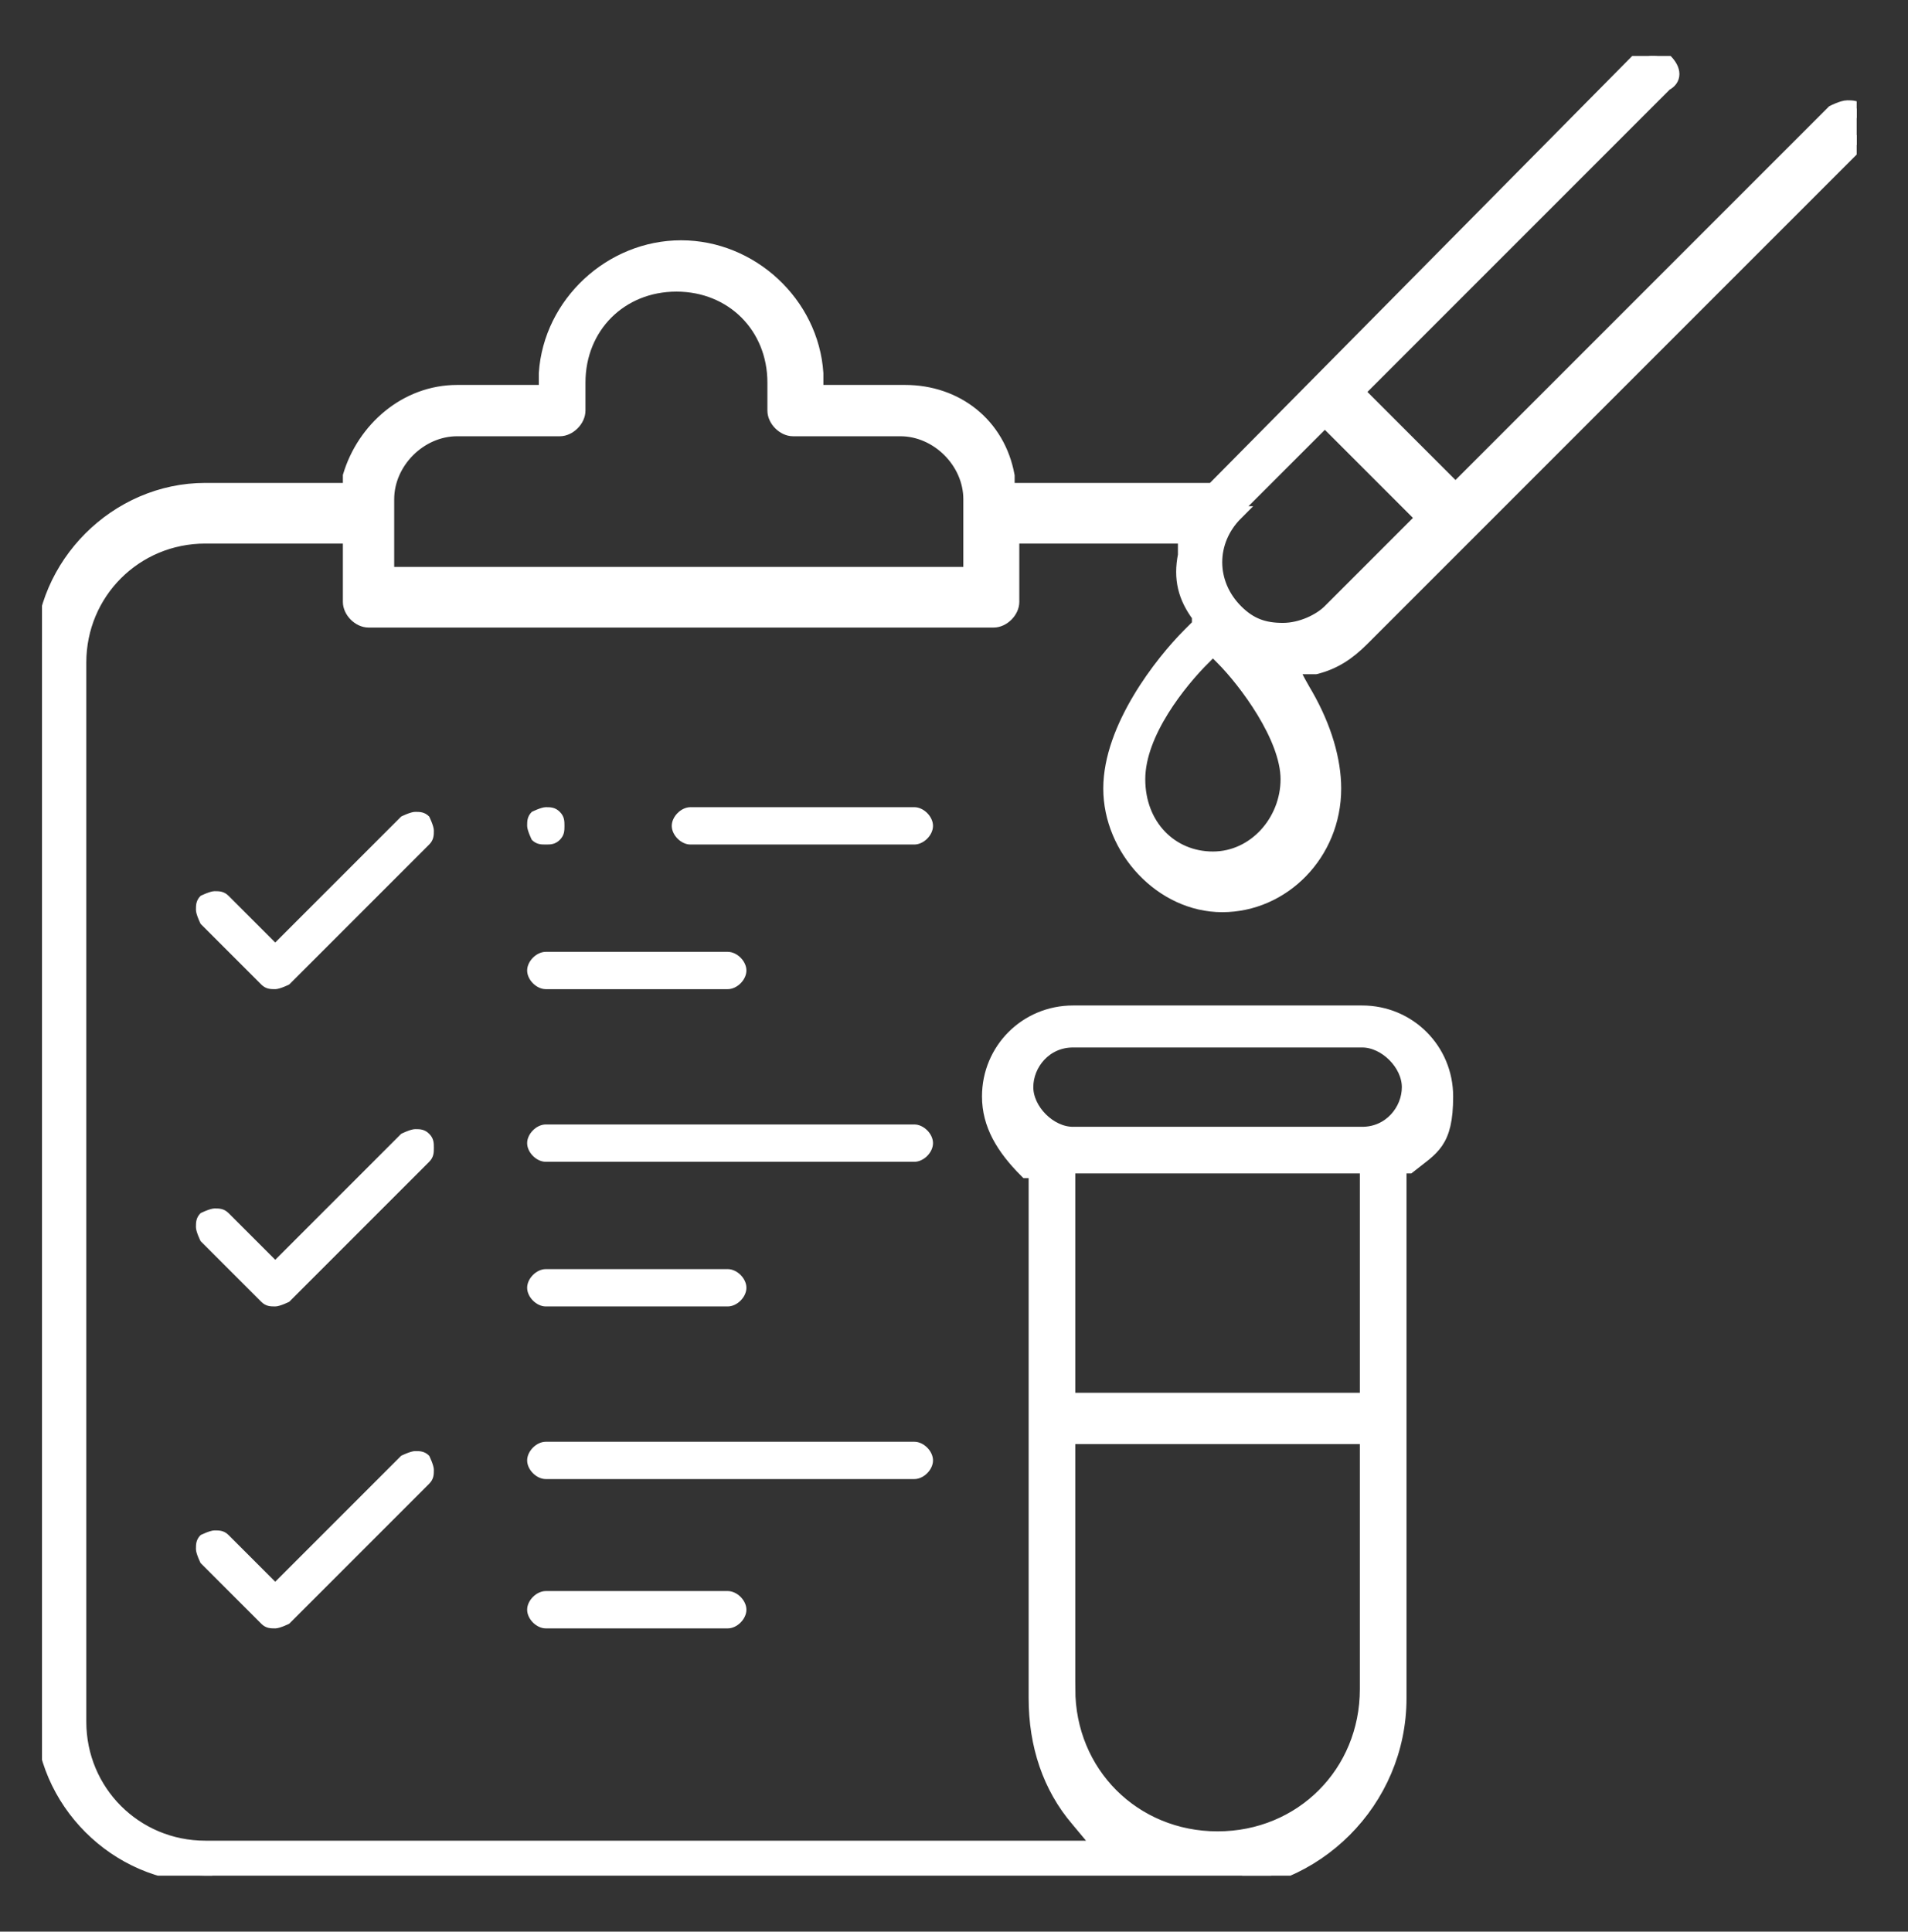 <?xml version="1.0" encoding="UTF-8"?>
<svg id="Layer_1" data-name="Layer 1" xmlns="http://www.w3.org/2000/svg" xmlns:xlink="http://www.w3.org/1999/xlink" version="1.1" viewBox="0 0 40.9 41.4">
  <rect x="0" y="0" width="40.9" height="41.4" fill="#333333" stroke="none"/>
  <defs>
    <style>
      .cls-1 {
        stroke: #fff;
        stroke-width: .3px;
      }

      .cls-1, .cls-2 {
        fill: #fff;
      }

      .cls-3 {
        clip-path: url(#clippath);
      }

      .cls-4 {
        fill: none;
      }

      .cls-4, .cls-2 {
        stroke-width: 0px;
      }
    </style>
    <clipPath id="clippath">
      <rect class="cls-4" x=".9" y="1.2" width="38.9" height="39"/>
    </clipPath>
  </defs>
  <g class="cls-3">
    <g>
      <path class="cls-1" d="M4.4,40.2c-1.9,0-3.5-1.6-3.5-3.5V14c0-1.9,1.6-3.5,3.5-3.5h3.1v-.3c.3-1,1.2-1.8,2.3-1.8h1.9v-.4c.1-1.5,1.4-2.7,2.9-2.7s2.8,1.2,2.9,2.7v.4h1.9c1.1,0,2,.7,2.2,1.8v.3h4.4L35.1,1.3c0,0,.2-.1.3-.1s.2,0,.3.1c.2.2.2.4,0,.5l-6.6,6.6,2.1,2.1,8.1-8.1c0,0,.2-.1.3-.1s.2,0,.3.1c0,0,.1.2.1.3s0,.2-.1.3l-10.7,10.7c-.3.3-.6.5-1,.6h-.5c0,.1.3.6.3.6.4.7.6,1.4.6,2,0,1.4-1.1,2.5-2.4,2.5s-2.4-1.2-2.4-2.5,1.1-2.7,1.7-3.3l.2-.2v-.2c-.3-.4-.4-.8-.3-1.3v-.4c0,0-3.7,0-3.7,0v1.4c0,.2-.2.4-.4.4H7.9c-.2,0-.4-.2-.4-.4v-1.4h-3.1c-1.5,0-2.7,1.2-2.7,2.7v22.7c0,1.5,1.2,2.7,2.7,2.7h19.2l-.5-.6c-.6-.7-.9-1.6-.9-2.6v-11.3h-.2c-.5-.5-.8-1-.8-1.6,0-1,.8-1.8,1.8-1.8h6.2c1,0,1.8.8,1.8,1.8s-.3,1.1-.8,1.5h-.2v11.4c0,2.2-1.8,4-4,4H4.4ZM22.9,36.2c0,1.8,1.4,3.2,3.2,3.2s3.2-1.4,3.2-3.2v-5.4h-6.4v5.4h0ZM22.9,30h6.4v-5h-6.4v5ZM23,22.3c-.6,0-1,.5-1,1s.5,1,1,1h6.2c.6,0,1-.5,1-1s-.5-1-1-1h-6.2ZM25.8,14.1c-.5.5-1.4,1.6-1.4,2.6s.7,1.7,1.6,1.7,1.6-.8,1.6-1.7-.9-2.1-1.4-2.6l-.3-.3-.3.3ZM26.5,11c-.6.6-.6,1.5,0,2.1.3.3.6.4,1,.4s.8-.2,1-.4l2-2-2.1-2.1-2,2ZM9.8,9.2c-.8,0-1.5.7-1.5,1.5v1.6h12.5v-1.6c0-.8-.7-1.5-1.5-1.5h-2.3c-.2,0-.4-.2-.4-.4v-.6c0-1.2-.9-2.1-2.1-2.1s-2.1.9-2.1,2.1v.6c0,.2-.2.4-.4.4h-2.3Z"/>
      <path class="cls-2" d="M5.9,21.2c-.1,0-.2,0-.3-.1l-1.3-1.3c0,0-.1-.2-.1-.3s0-.2.1-.3c0,0,.2-.1.3-.1s.2,0,.3.1l1,1,2.7-2.7c0,0,.2-.1.3-.1s.2,0,.3.1c0,0,.1.2.1.3s0,.2-.1.3l-3,3c0,0-.2.1-.3.1Z"/>
      <path class="cls-2" d="M11.7,21.2c-.2,0-.4-.2-.4-.4s.2-.4.4-.4h3.9c.2,0,.4.2.4.4s-.2.4-.4.4h-3.9Z"/>
      <path class="cls-2" d="M11.7,18.1c-.1,0-.2,0-.3-.1,0,0-.1-.2-.1-.3s0-.2.1-.3c0,0,.2-.1.3-.1s.2,0,.3.1.1.2.1.3,0,.2-.1.3-.2.1-.3.1Z"/>
      <path class="cls-2" d="M14.8,18.1c-.2,0-.4-.2-.4-.4s.2-.4.4-.4h4.8c.2,0,.4.2.4.4s-.2.4-.4.4h-4.8Z"/>
      <path class="cls-2" d="M5.9,28c-.1,0-.2,0-.3-.1l-1.3-1.3c0,0-.1-.2-.1-.3s0-.2.1-.3c0,0,.2-.1.3-.1s.2,0,.3.1l1,1,2.7-2.7c0,0,.2-.1.3-.1s.2,0,.3.1.1.2.1.3,0,.2-.1.3l-3,3c0,0-.2.1-.3.1Z"/>
      <path class="cls-2" d="M11.7,28c-.2,0-.4-.2-.4-.4s.2-.4.4-.4h3.9c.2,0,.4.2.4.4s-.2.4-.4.4h-3.9Z"/>
      <path class="cls-2" d="M11.7,24.9c-.2,0-.4-.2-.4-.4s.2-.4.4-.4h7.9c.2,0,.4.2.4.4s-.2.4-.4.4h-7.9Z"/>
      <path class="cls-2" d="M5.9,34.9c-.1,0-.2,0-.3-.1l-1.3-1.3c0,0-.1-.2-.1-.3s0-.2.1-.3c0,0,.2-.1.3-.1s.2,0,.3.1l1,1,2.7-2.7c0,0,.2-.1.3-.1s.2,0,.3.1c0,0,.1.2.1.3s0,.2-.1.3l-3,3c0,0-.2.1-.3.1Z"/>
      <path class="cls-2" d="M11.7,34.9c-.2,0-.4-.2-.4-.4s.2-.4.4-.4h3.9c.2,0,.4.2.4.4s-.2.4-.4.4h-3.9Z"/>
      <path class="cls-2" d="M11.7,31.7c-.2,0-.4-.2-.4-.4s.2-.4.4-.4h7.9c.2,0,.4.2.4.4s-.2.4-.4.4h-7.9Z"/>
    </g>
  </g>
</svg>